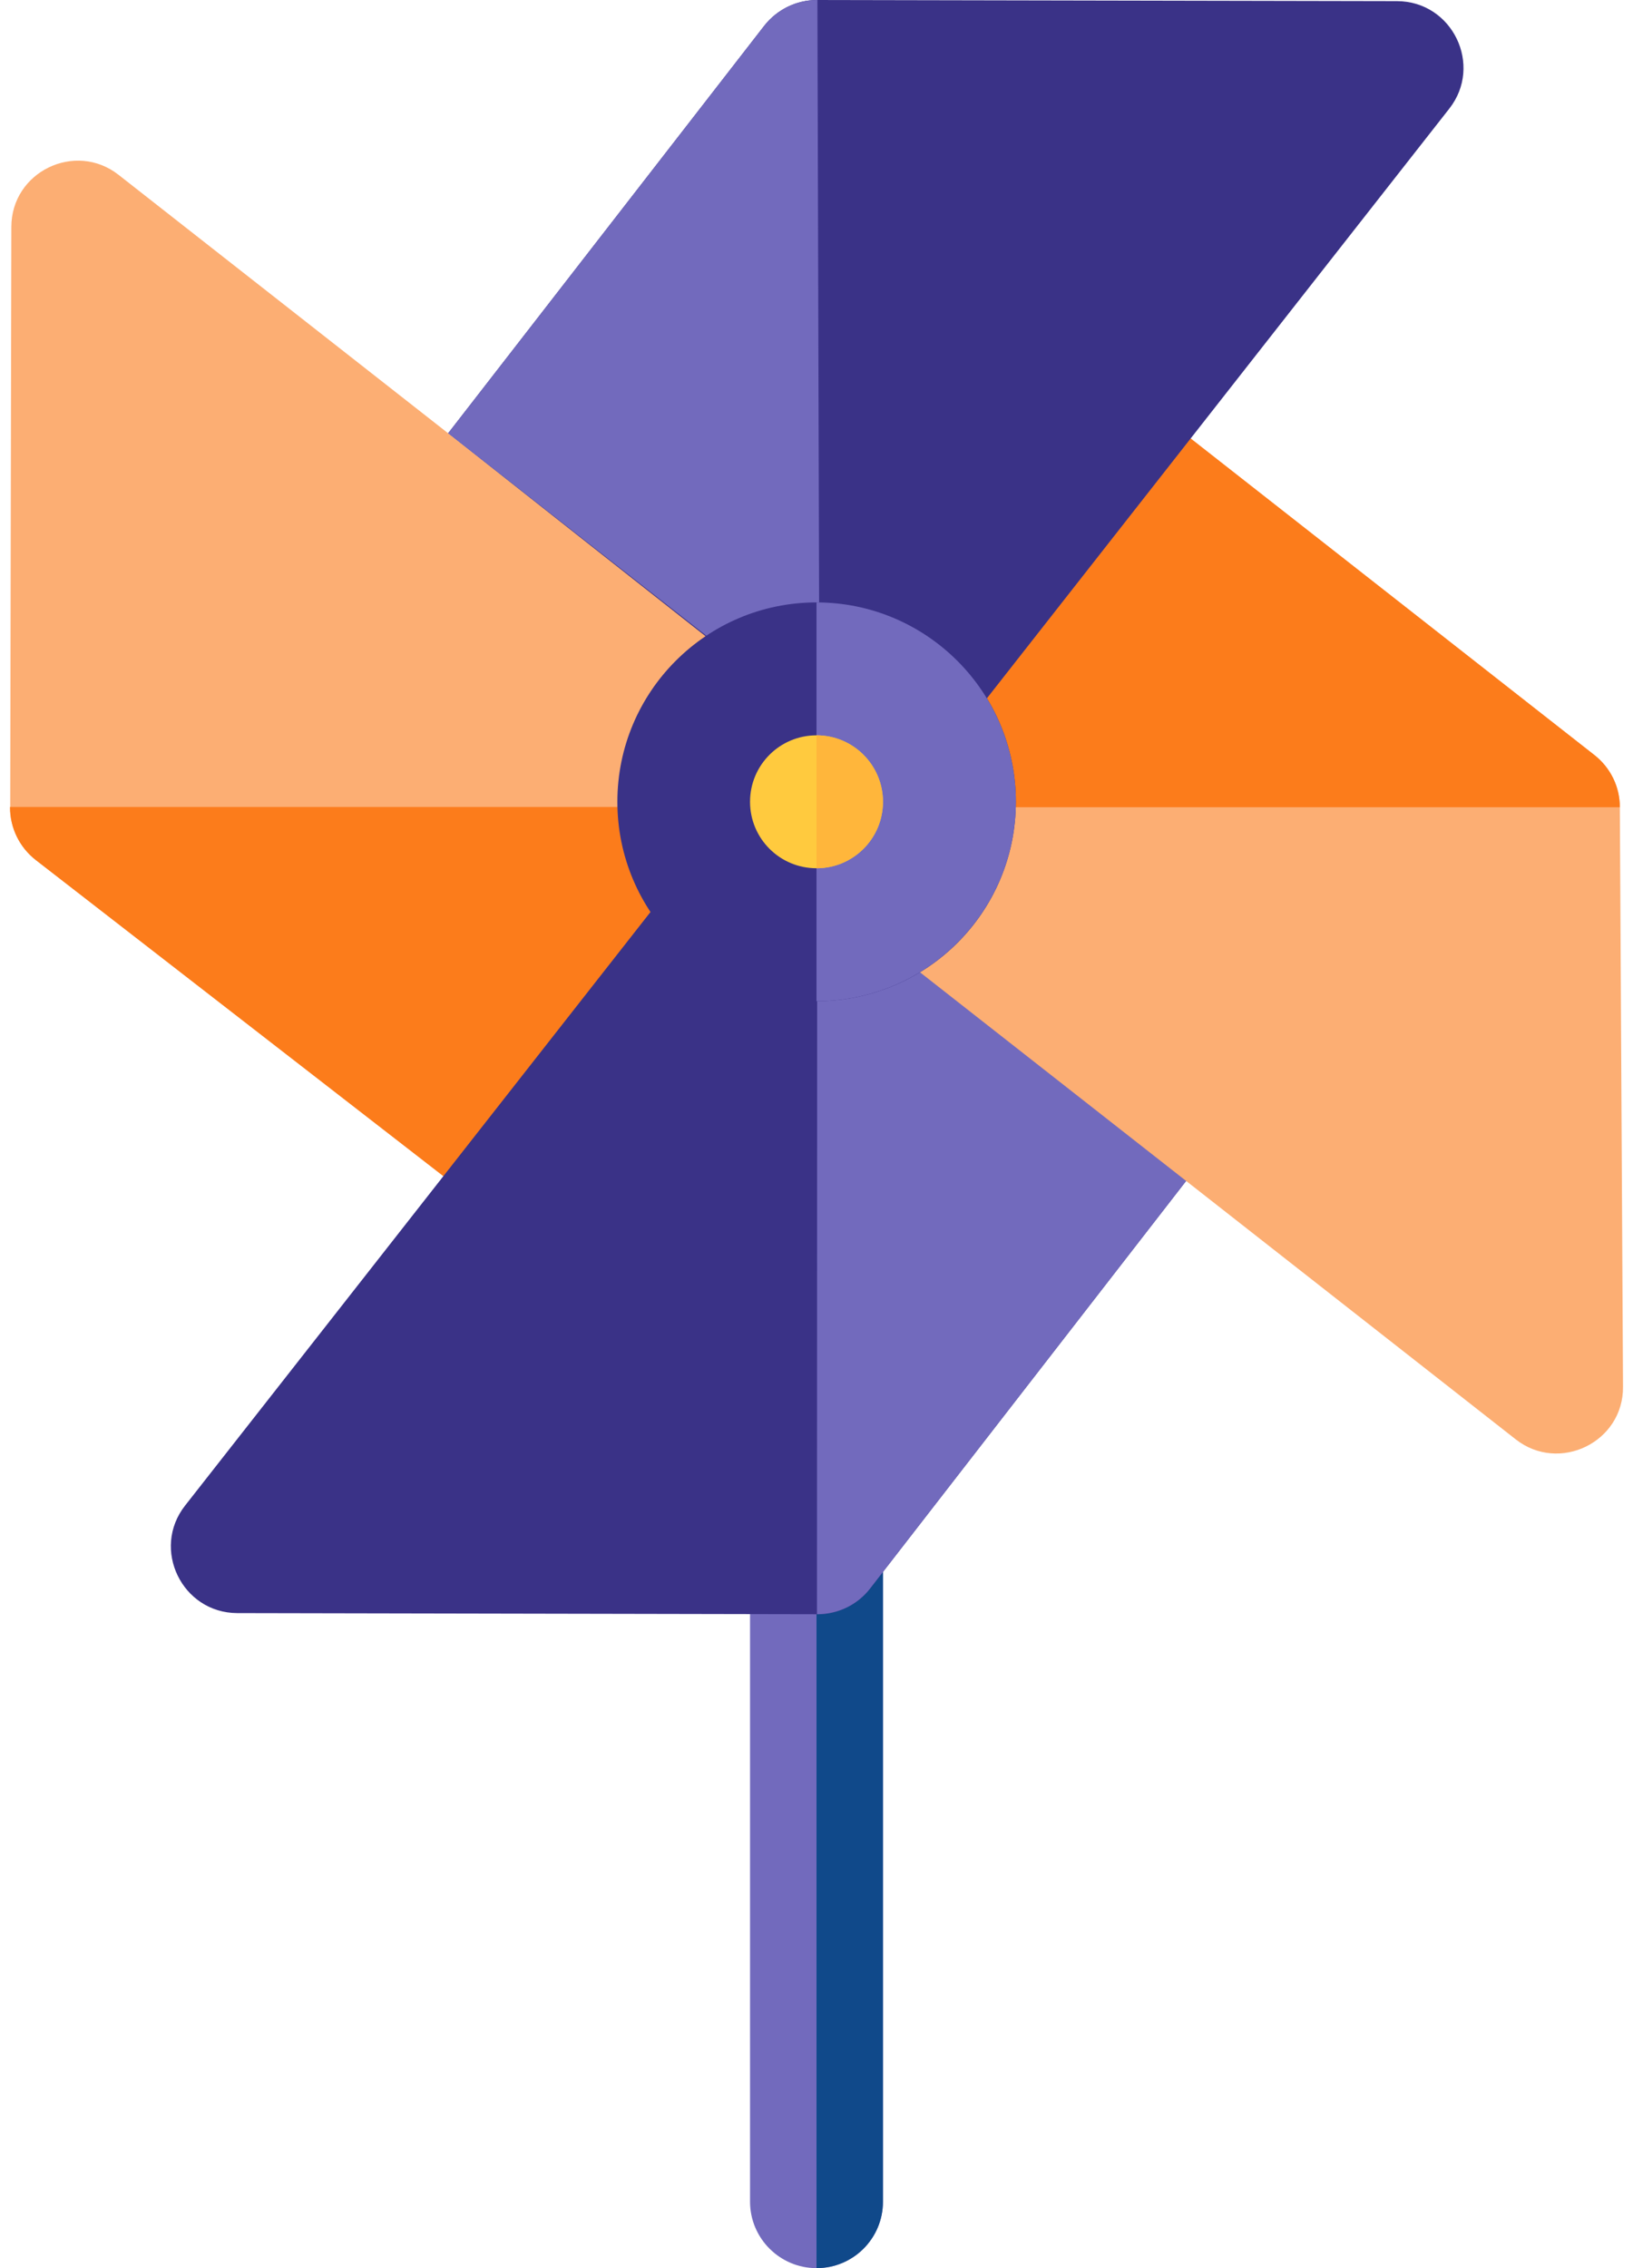 <svg xmlns="http://www.w3.org/2000/svg" viewBox="0 0 72 100" width="72" height="100">
	<style>
		tspan { white-space:pre }
		.shp0 { fill: none }
		.shp1 {fill: #726abd;}
		.shp2 {fill: #10498a;}
		.shp3 {fill: #fcae73;}
		.shp4 {fill: #fc7c1b;}
		.shp5 {fill: #3a3287;}
		.shp6 { fill: #ffca3e }
		.shp7 { fill: #ffb63b }
	</style>
	<g id="Group 19698">
		<g id="Group 19698">
			<g id="Group 20167">
				<g id="Group 19526">
					<g id="Group 203">
						<path id="Rectangle 53" class="shp0" d="M-14 0L86 0L86 100L-14 100L-14 0Z" />
						<g id="pinwheel">
							<path id="Path 959" class="shp1" d="M38.93 69.19L38.93 97.07C38.93 98.69 37.62 100 36 100C34.39 100 33.07 98.69 33.07 97.07L33.07 69.19L38.93 69.19Z" />
							<path id="Path 960" class="shp2" d="M38.93 69.19L38.93 97.07C38.93 98.69 37.62 100 36 100L36 69.19L38.93 69.19Z" />
							<g id="Group 322">
								<path id="Path 961" class="shp3" d="M36.13 31.94L33.28 35.58L20.15 52.32L1.58 37.92C0.86 37.36 0.44 36.5 0.45 35.59L0.5 10.01C0.5 7.57 3.32 6.21 5.23 7.71L36.13 31.94Z" />
								<path id="Path 962" class="shp4" d="M33.28 35.58L20.15 52.32L1.58 37.92C0.86 37.36 0.44 36.5 0.44 35.59L0.44 35.58L33.28 35.58Z" />
								<path id="Path 963" class="shp5" d="M52.69 51.56L38.36 70.04C37.81 70.75 36.95 71.17 36.04 71.17L10.46 71.12C8.02 71.11 6.66 68.29 8.16 66.38L32.31 35.58C35.64 38.19 50.32 49.7 52.69 51.56Z" />
								<path id="Path 964" class="shp1" d="M52.69 51.56L38.36 70.04C37.81 70.75 36.95 71.17 36.04 71.17L36.02 71.17C36.02 70.26 36.02 76.89 36.03 38.5L52.69 51.56Z" />
								<path id="Path 965" class="shp3" d="M71.42 35.58L71.56 61.14C71.58 63.59 68.74 64.96 66.83 63.46L35.95 39.25C35.97 39.22 51.9 18.91 51.92 18.88L70.3 33.29C71 33.84 71.42 34.68 71.42 35.58Z" />
								<path id="Path 966" class="shp4" d="M71.42 35.58L71.42 35.59L38.82 35.59L51.92 18.88L70.3 33.29C71 33.84 71.42 34.68 71.42 35.58L71.42 35.58Z" />
								<path id="Path 967" class="shp5" d="M63.9 4.79L40.1 35.14C38.59 33.95 21.93 20.81 19.76 19.1L33.7 1.13C34.26 0.42 35.11 0 36.02 0L61.6 0.05C64.04 0.06 65.4 2.88 63.9 4.79L63.9 4.79Z" />
								<path id="Path 968" class="shp1" d="M36.04 0L36.13 31.94L19.76 19.1L33.7 1.13C34.26 0.42 35.11 0 36.02 0L36.04 0Z" />
							</g>
							<path id="Path 971" class="shp5" d="M36 26.56C40.86 26.56 44.79 30.5 44.79 35.35C44.79 40.21 40.86 44.14 36 44.14C31.15 44.14 27.22 40.21 27.22 35.35C27.22 30.5 31.15 26.56 36 26.56Z" />
							<path id="Path 969" class="shp1" d="M44.79 35.35C44.79 40.2 40.85 44.14 36 44.14L36 26.56C40.85 26.56 44.79 30.51 44.79 35.35Z" />
							<g id="Group 323">
								<path id="Ellipse 60" class="shp6" d="M36 38.28C34.38 38.28 33.07 36.97 33.07 35.35C33.07 33.73 34.38 32.42 36 32.42C37.62 32.42 38.93 33.73 38.93 35.35C38.93 36.97 37.62 38.28 36 38.28Z" />
								<path id="Path 970" class="shp7" d="M38.93 35.35C38.93 36.97 37.62 38.28 36 38.28L36 32.42C37.62 32.42 38.93 33.74 38.93 35.35Z" />
							</g>
						</g>
					</g>
				</g>
			</g>
		</g>
	</g>
</svg>